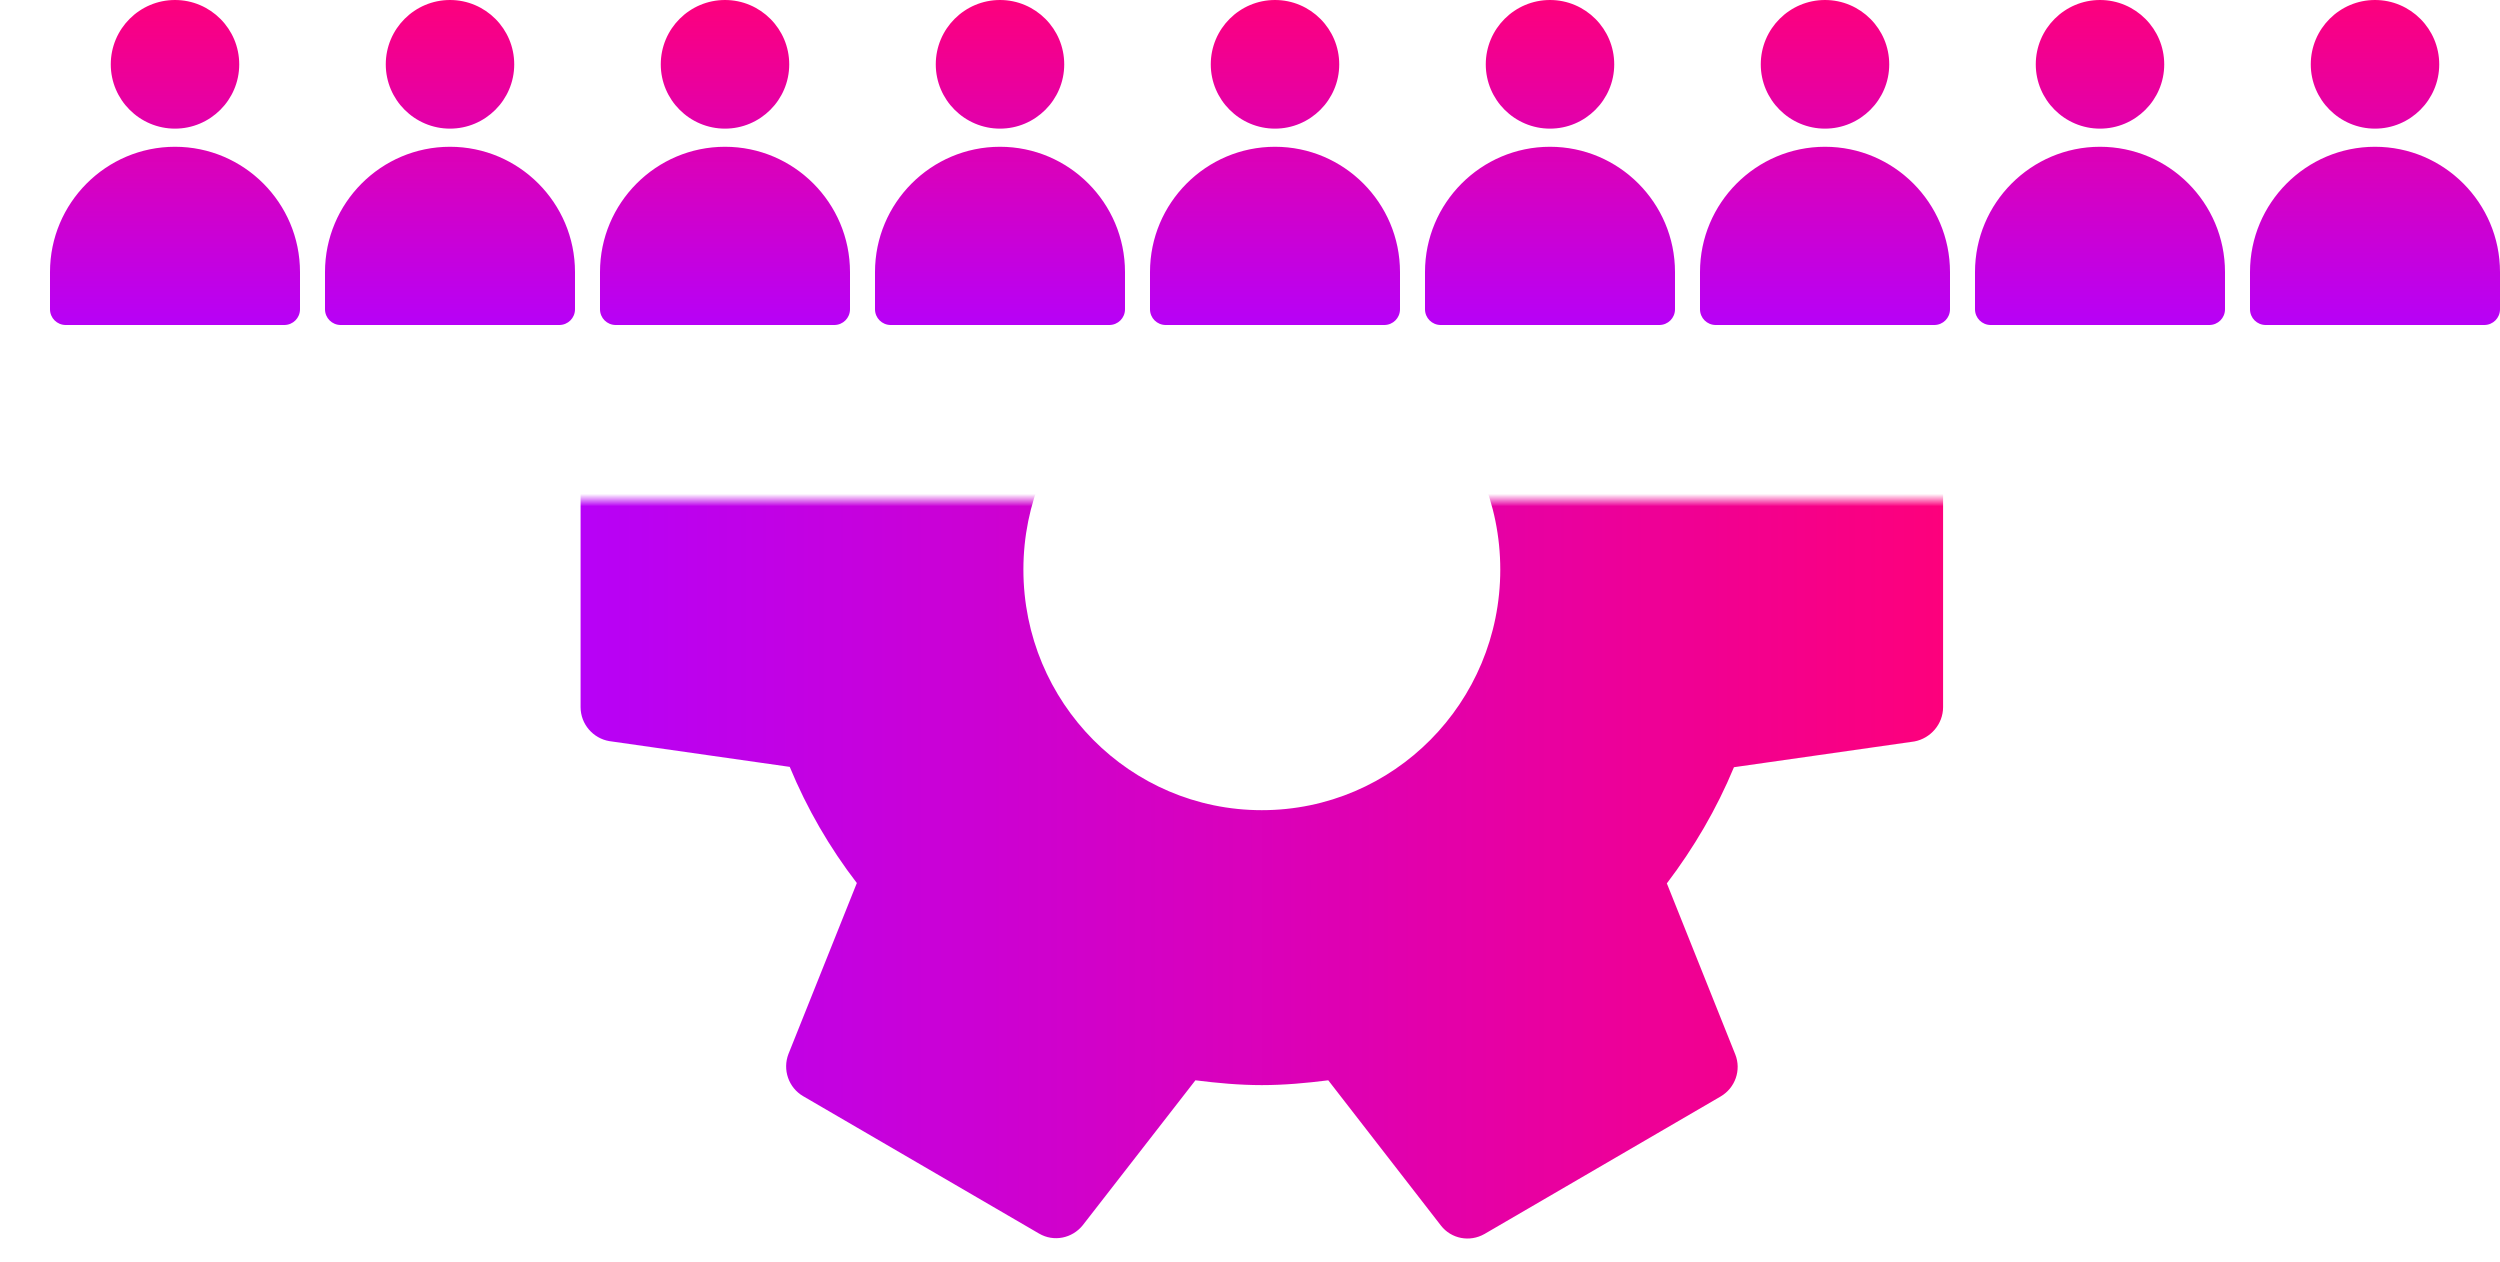 <svg width="200" height="101" viewBox="0 0 200 101" fill="none" xmlns="http://www.w3.org/2000/svg">
<path d="M19.138 5.15C19.138 2.306 16.828 0 14 0C11.172 0 8.862 2.306 8.862 5.15C8.862 7.984 11.172 10.291 14 10.291C16.828 10.291 19.138 7.984 19.138 5.15ZM4 21.765V24.742C4 25.438 4.561 26 5.255 26H22.745C23.439 26 24 25.438 24 24.742V21.765C24 16.237 19.515 11.742 14 11.742C8.485 11.742 4 16.237 4 21.765Z" fill="url(#paint0_linear_2053_88)"/>
<path d="M41.138 5.15C41.138 2.306 38.828 0 36 0C33.172 0 30.862 2.306 30.862 5.15C30.862 7.984 33.172 10.291 36 10.291C38.828 10.291 41.138 7.984 41.138 5.15ZM26 21.765V24.742C26 25.438 26.561 26 27.255 26H44.745C45.439 26 46 25.438 46 24.742V21.765C46 16.237 41.515 11.742 36 11.742C30.485 11.742 26 16.237 26 21.765Z" fill="url(#paint1_linear_2053_88)"/>
<path d="M63.138 5.15C63.138 2.306 60.828 0 58 0C55.172 0 52.862 2.306 52.862 5.15C52.862 7.984 55.172 10.291 58 10.291C60.828 10.291 63.138 7.984 63.138 5.15ZM48 21.765V24.742C48 25.438 48.561 26 49.255 26H66.745C67.439 26 68 25.438 68 24.742V21.765C68 16.237 63.515 11.742 58 11.742C52.485 11.742 48 16.237 48 21.765Z" fill="url(#paint2_linear_2053_88)"/>
<path d="M85.138 5.15C85.138 2.306 82.828 0 80 0C77.172 0 74.862 2.306 74.862 5.15C74.862 7.984 77.172 10.291 80 10.291C82.828 10.291 85.138 7.984 85.138 5.15ZM70 21.765V24.742C70 25.438 70.561 26 71.255 26H88.745C89.439 26 90 25.438 90 24.742V21.765C90 16.237 85.515 11.742 80 11.742C74.485 11.742 70 16.237 70 21.765Z" fill="url(#paint3_linear_2053_88)"/>
<path d="M107.138 5.15C107.138 2.306 104.828 0 102 0C99.172 0 96.862 2.306 96.862 5.15C96.862 7.984 99.172 10.291 102 10.291C104.828 10.291 107.138 7.984 107.138 5.15ZM92 21.765V24.742C92 25.438 92.561 26 93.255 26H110.745C111.439 26 112 25.438 112 24.742V21.765C112 16.237 107.515 11.742 102 11.742C96.485 11.742 92 16.237 92 21.765Z" fill="url(#paint4_linear_2053_88)"/>
<path d="M129.138 5.15C129.138 2.306 126.828 0 124 0C121.172 0 118.862 2.306 118.862 5.15C118.862 7.984 121.172 10.291 124 10.291C126.828 10.291 129.138 7.984 129.138 5.15ZM114 21.765V24.742C114 25.438 114.561 26 115.255 26H132.745C133.439 26 134 25.438 134 24.742V21.765C134 16.237 129.515 11.742 124 11.742C118.485 11.742 114 16.237 114 21.765Z" fill="url(#paint5_linear_2053_88)"/>
<path d="M151.138 5.15C151.138 2.306 148.828 0 146 0C143.172 0 140.862 2.306 140.862 5.15C140.862 7.984 143.172 10.291 146 10.291C148.828 10.291 151.138 7.984 151.138 5.15ZM136 21.765V24.742C136 25.438 136.561 26 137.255 26H154.745C155.439 26 156 25.438 156 24.742V21.765C156 16.237 151.515 11.742 146 11.742C140.485 11.742 136 16.237 136 21.765Z" fill="url(#paint6_linear_2053_88)"/>
<path d="M173.138 5.15C173.138 2.306 170.828 0 168 0C165.172 0 162.862 2.306 162.862 5.15C162.862 7.984 165.172 10.291 168 10.291C170.828 10.291 173.138 7.984 173.138 5.15ZM158 21.765V24.742C158 25.438 158.561 26 159.255 26H176.745C177.439 26 178 25.438 178 24.742V21.765C178 16.237 173.515 11.742 168 11.742C162.485 11.742 158 16.237 158 21.765Z" fill="url(#paint7_linear_2053_88)"/>
<path d="M195.138 5.15C195.138 2.306 192.828 0 190 0C187.172 0 184.862 2.306 184.862 5.15C184.862 7.984 187.172 10.291 190 10.291C192.828 10.291 195.138 7.984 195.138 5.15ZM180 21.765V24.742C180 25.438 180.561 26 181.255 26H198.745C199.439 26 200 25.438 200 24.742V21.765C200 16.237 195.515 11.742 190 11.742C184.485 11.742 180 16.237 180 21.765Z" fill="url(#paint8_linear_2053_88)"/>
<mask id="mask0_2053_88" style="mask-type:alpha" maskUnits="userSpaceOnUse" x="0" y="40" width="200" height="61">
<rect y="40" width="200" height="61" fill="#D9D9D9"/>
</mask>
<g mask="url(#mask0_2053_88)">
<path d="M95.633 86.424C97.377 86.644 99.149 86.809 100.947 86.809C102.746 86.809 104.517 86.644 106.261 86.424L115.281 98.053C116.098 99.098 117.57 99.4 118.769 98.713L137.653 87.716C138.825 87.028 139.315 85.599 138.825 84.362L133.348 70.67C135.5 67.838 137.326 64.731 138.716 61.377L153.158 59.315C154.439 59.068 155.447 57.941 155.447 56.566L155.447 34.571C155.447 33.197 154.439 32.069 153.158 31.849L138.716 29.787C137.342 26.464 135.537 23.339 133.348 20.495L138.825 6.803C139.055 6.194 139.063 5.523 138.849 4.909C138.634 4.295 138.21 3.777 137.653 3.449L118.769 -7.549C117.597 -8.236 116.126 -7.934 115.281 -6.889L106.261 4.713C104.517 4.493 102.746 4.328 100.947 4.328C99.149 4.328 97.377 4.493 95.633 4.713L86.614 -6.889C85.796 -7.934 84.325 -8.236 83.126 -7.549L64.242 3.449C63.07 4.136 62.579 5.566 63.07 6.803L68.547 20.495C66.394 23.326 64.569 26.433 63.179 29.787L48.736 31.849C47.456 32.069 46.447 33.197 46.447 34.571L46.447 56.566C46.447 57.941 47.456 59.068 48.736 59.288L63.179 61.35C64.553 64.673 66.358 67.798 68.547 70.642L63.07 84.334C62.84 84.943 62.831 85.614 63.046 86.228C63.26 86.842 63.684 87.36 64.242 87.688L83.126 98.686C84.297 99.373 85.769 99.071 86.614 98.026L95.633 86.424ZM81.872 45.569C81.872 34.929 90.401 26.323 100.947 26.323C111.493 26.323 120.022 34.929 120.022 45.569C120.022 56.209 111.493 64.814 100.947 64.814C90.401 64.814 81.872 56.209 81.872 45.569Z" fill="url(#paint9_linear_2053_88)"/>
</g>
<defs>
<linearGradient id="paint0_linear_2053_88" x1="14" y1="0" x2="14" y2="26" gradientUnits="userSpaceOnUse">
<stop stop-color="#FD007C"/>
<stop offset="1" stop-color="#B701F7"/>
</linearGradient>
<linearGradient id="paint1_linear_2053_88" x1="36" y1="0" x2="36" y2="26" gradientUnits="userSpaceOnUse">
<stop stop-color="#FD007C"/>
<stop offset="1" stop-color="#B701F7"/>
</linearGradient>
<linearGradient id="paint2_linear_2053_88" x1="58" y1="0" x2="58" y2="26" gradientUnits="userSpaceOnUse">
<stop stop-color="#FD007C"/>
<stop offset="1" stop-color="#B701F7"/>
</linearGradient>
<linearGradient id="paint3_linear_2053_88" x1="80" y1="0" x2="80" y2="26" gradientUnits="userSpaceOnUse">
<stop stop-color="#FD007C"/>
<stop offset="1" stop-color="#B701F7"/>
</linearGradient>
<linearGradient id="paint4_linear_2053_88" x1="102" y1="0" x2="102" y2="26" gradientUnits="userSpaceOnUse">
<stop stop-color="#FD007C"/>
<stop offset="1" stop-color="#B701F7"/>
</linearGradient>
<linearGradient id="paint5_linear_2053_88" x1="124" y1="0" x2="124" y2="26" gradientUnits="userSpaceOnUse">
<stop stop-color="#FD007C"/>
<stop offset="1" stop-color="#B701F7"/>
</linearGradient>
<linearGradient id="paint6_linear_2053_88" x1="146" y1="0" x2="146" y2="26" gradientUnits="userSpaceOnUse">
<stop stop-color="#FD007C"/>
<stop offset="1" stop-color="#B701F7"/>
</linearGradient>
<linearGradient id="paint7_linear_2053_88" x1="168" y1="0" x2="168" y2="26" gradientUnits="userSpaceOnUse">
<stop stop-color="#FD007C"/>
<stop offset="1" stop-color="#B701F7"/>
</linearGradient>
<linearGradient id="paint8_linear_2053_88" x1="190" y1="0" x2="190" y2="26" gradientUnits="userSpaceOnUse">
<stop stop-color="#FD007C"/>
<stop offset="1" stop-color="#B701F7"/>
</linearGradient>
<linearGradient id="paint9_linear_2053_88" x1="155.447" y1="45.582" x2="46.447" y2="45.582" gradientUnits="userSpaceOnUse">
<stop stop-color="#FD007C"/>
<stop offset="1" stop-color="#B701F7"/>
</linearGradient>
</defs>
</svg>
